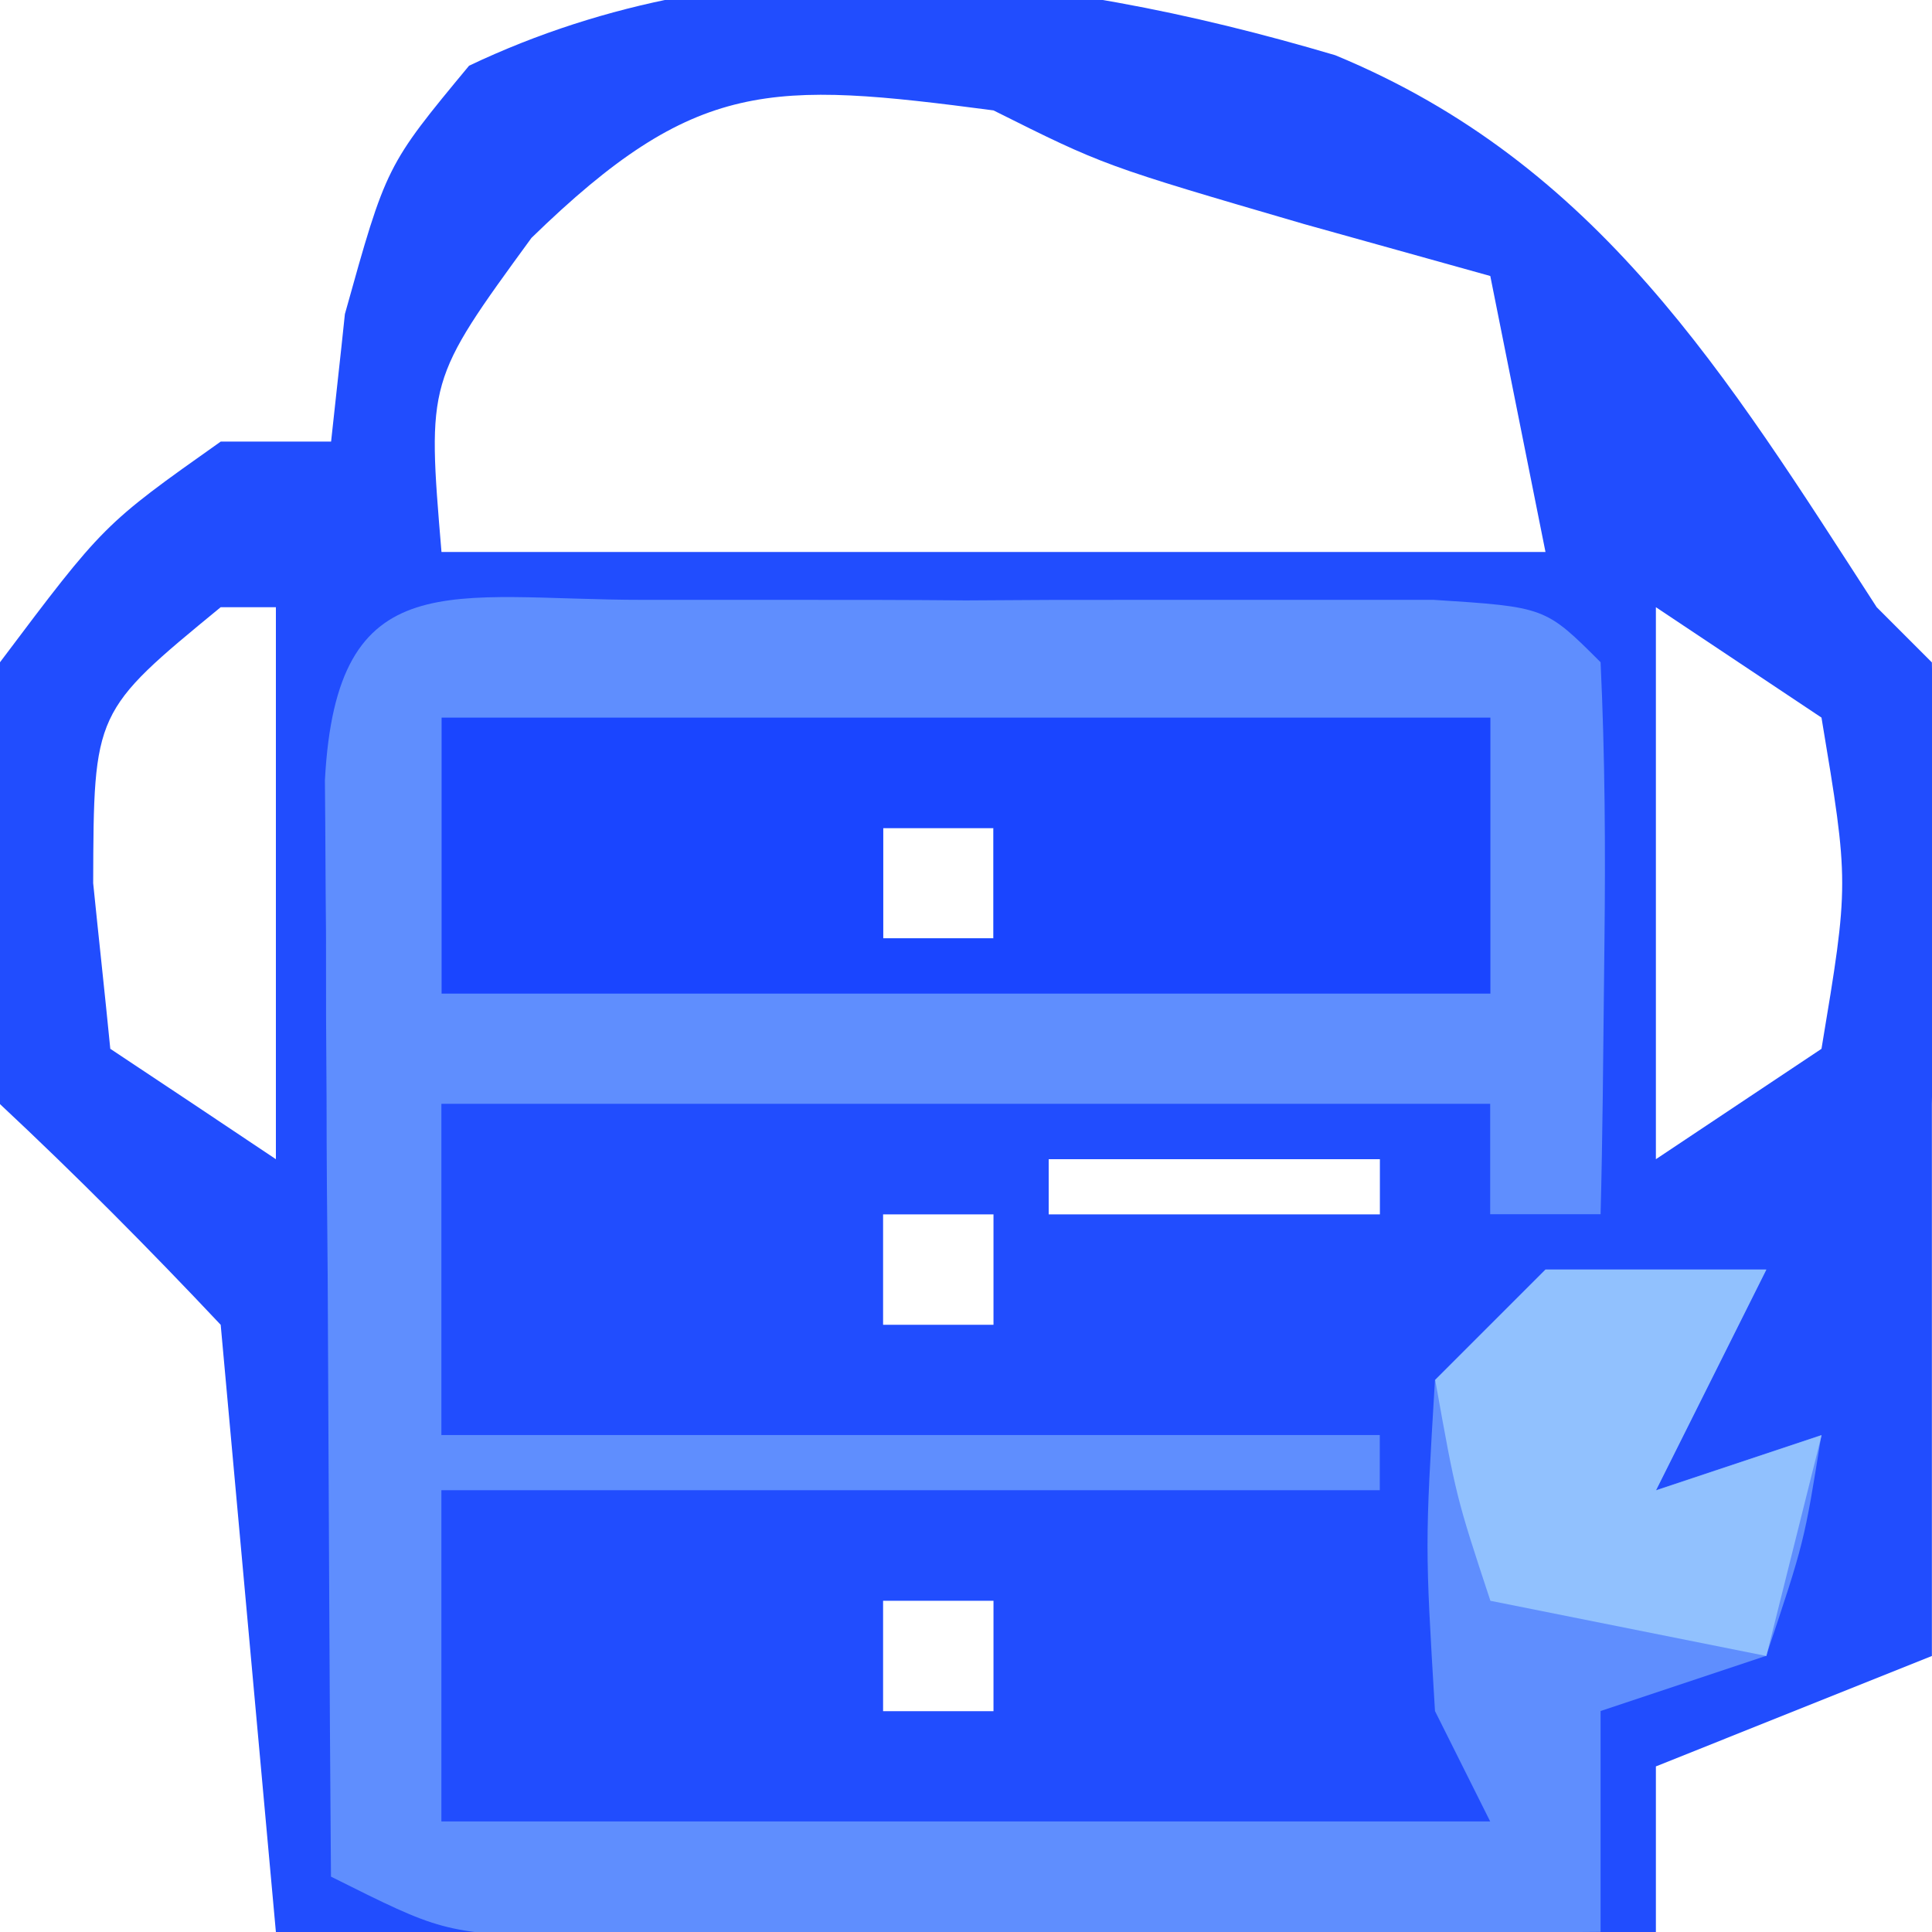 <?xml version="1.0" encoding="UTF-8"?>
<!-- Generator: https://ezgif.com/png-to-svg -->
<svg version="1.1" xmlns="http://www.w3.org/2000/svg" width="35" height="35">
<path d="M0 0 C4.77 1.97 7.09 5.8 9.81 10 C10.31 10.5 10.31 10.5 10.81 11 C10.86 13.68 10.86 16.33 10.81 19 C10.81 19.99 10.81 20.98 10.81 22 C10.81 24.33 10.81 26.67 10.81 29 C9.16 29.66 7.51 30.32 5.81 31 C5.81 31.99 5.81 32.98 5.81 34 C-2.44 34 -10.69 34 -19.19 34 C-19.52 30.37 -19.85 26.74 -20.19 23 C-21.48 21.63 -22.81 20.29 -24.19 19 C-24.78 16.23 -24.77 13.77 -24.19 11 C-22.31 8.5 -22.31 8.5 -20.19 7 C-19.53 7 -18.87 7 -18.19 7 C-18.11 6.24 -18.02 5.47 -17.94 4.69 C-17.19 2 -17.19 2 -15.69 0.19 C-10.7 -2.18 -5.2 -1.54 0 0 Z M-14.56 3.31 C-16.45 5.9 -16.45 5.9 -16.19 9 C-9.59 9 -2.99 9 3.81 9 C3.48 7.35 3.15 5.7 2.81 4 C1.7 3.69 0.59 3.38 -0.56 3.06 C-4.19 2 -4.19 2 -6.19 1 C-10.23 0.47 -11.58 0.41 -14.56 3.31 Z M-20.19 10 C-22.49 11.89 -22.49 11.89 -22.5 15 C-22.4 15.99 -22.29 16.98 -22.19 18 C-20.7 18.99 -20.7 18.99 -19.19 20 C-19.19 16.7 -19.19 13.4 -19.19 10 C-19.52 10 -19.85 10 -20.19 10 Z M5.81 10 C5.81 13.3 5.81 16.6 5.81 20 C6.8 19.34 7.79 18.68 8.81 18 C9.31 15 9.31 15 8.81 12 C7.82 11.34 6.83 10.68 5.81 10 Z M-8.19 14 C-8.19 14.66 -8.19 15.32 -8.19 16 C-7.53 16 -6.87 16 -6.19 16 C-6.19 15.34 -6.19 14.68 -6.19 14 C-6.85 14 -7.51 14 -8.19 14 Z M0.81 14 C1.81 16 1.81 16 1.81 16 Z M-5.19 20 C-5.19 20.33 -5.19 20.66 -5.19 21 C-3.21 21 -1.23 21 0.81 21 C0.81 20.67 0.81 20.34 0.81 20 C-1.17 20 -3.15 20 -5.19 20 Z M-8.19 21 C-8.19 21.66 -8.19 22.32 -8.19 23 C-7.53 23 -6.87 23 -6.19 23 C-6.19 22.34 -6.19 21.68 -6.19 21 C-6.85 21 -7.51 21 -8.19 21 Z M-8.19 28 C-8.19 28.66 -8.19 29.32 -8.19 30 C-7.53 30 -6.87 30 -6.19 30 C-6.19 29.34 -6.19 28.68 -6.19 28 C-6.85 28 -7.51 28 -8.19 28 Z " fill="#214DFE" transform="translate(24.188,1)"/>
<path d="M0 0 C1.41 -0 1.41 -0 2.85 -0 C3.84 -0 4.83 0 5.84 0.01 C7.33 0 7.33 0 8.84 -0 C9.78 -0 10.72 -0 11.69 0 C12.56 0 13.42 0 14.32 0 C16.34 0.13 16.34 0.13 17.34 1.13 C17.42 2.82 17.43 4.51 17.41 6.2 C17.4 7.11 17.39 8.03 17.38 8.98 C17.37 9.69 17.36 10.4 17.34 11.13 C16.68 11.13 16.02 11.13 15.34 11.13 C15.34 10.47 15.34 9.81 15.34 9.13 C9.07 9.13 2.8 9.13 -3.66 9.13 C-3.66 11.11 -3.66 13.09 -3.66 15.13 C1.95 15.13 7.56 15.13 13.34 15.13 C13.34 15.46 13.34 15.79 13.34 16.13 C7.73 16.13 2.12 16.13 -3.66 16.13 C-3.66 18.11 -3.66 20.09 -3.66 22.13 C2.61 22.13 8.88 22.13 15.34 22.13 C15.01 21.47 14.68 20.81 14.34 20.13 C14.16 17.13 14.16 17.13 14.34 14.13 C15 13.47 15.66 12.81 16.34 12.13 C17.66 12.13 18.98 12.13 20.34 12.13 C19.68 13.45 19.02 14.77 18.34 16.13 C19.33 15.8 20.32 15.47 21.34 15.13 C21.03 17.07 21.03 17.07 20.34 19.13 C19.35 19.46 18.36 19.79 17.34 20.13 C17.34 21.45 17.34 22.77 17.34 24.13 C13.89 24.16 10.43 24.18 6.97 24.2 C5.98 24.2 5 24.21 3.98 24.22 C2.57 24.23 2.57 24.23 1.13 24.23 C-0.17 24.24 -0.17 24.24 -1.5 24.25 C-3.66 24.13 -3.66 24.13 -5.66 23.13 C-5.69 19.49 -5.7 15.84 -5.72 12.2 C-5.73 11.15 -5.74 10.11 -5.74 9.04 C-5.75 7.56 -5.75 7.56 -5.75 6.04 C-5.76 5.13 -5.76 4.21 -5.77 3.27 C-5.56 -0.72 -3.48 0 0 0 Z M4.34 4.13 C4.34 4.79 4.34 5.45 4.34 6.13 C5 6.13 5.66 6.13 6.34 6.13 C6.34 5.47 6.34 4.81 6.34 4.13 C5.68 4.13 5.02 4.13 4.34 4.13 Z M13.34 4.13 C14.34 6.13 14.34 6.13 14.34 6.13 Z " fill="#5F8EFE" transform="translate(11.656,10.867)"/>
<path d="M0 0 C6.27 0 12.54 0 19 0 C19 1.65 19 3.3 19 5 C12.73 5 6.46 5 0 5 C0 3.35 0 1.7 0 0 Z M8 2 C8 2.66 8 3.32 8 4 C8.66 4 9.32 4 10 4 C10 3.34 10 2.68 10 2 C9.34 2 8.68 2 8 2 Z M17 2 C18 4 18 4 18 4 Z " fill="#1A45FF" transform="translate(8,13)"/>
<path d="M0 0 C1.32 0 2.64 0 4 0 C3.34 1.32 2.68 2.64 2 4 C2.99 3.67 3.98 3.34 5 3 C4.67 4.32 4.34 5.64 4 7 C2.35 6.67 0.7 6.34 -1 6 C-1.62 4.12 -1.62 4.12 -2 2 C-1.34 1.34 -0.68 0.68 0 0 Z " fill="#91C1FE" transform="translate(28,23)"/>
</svg>

